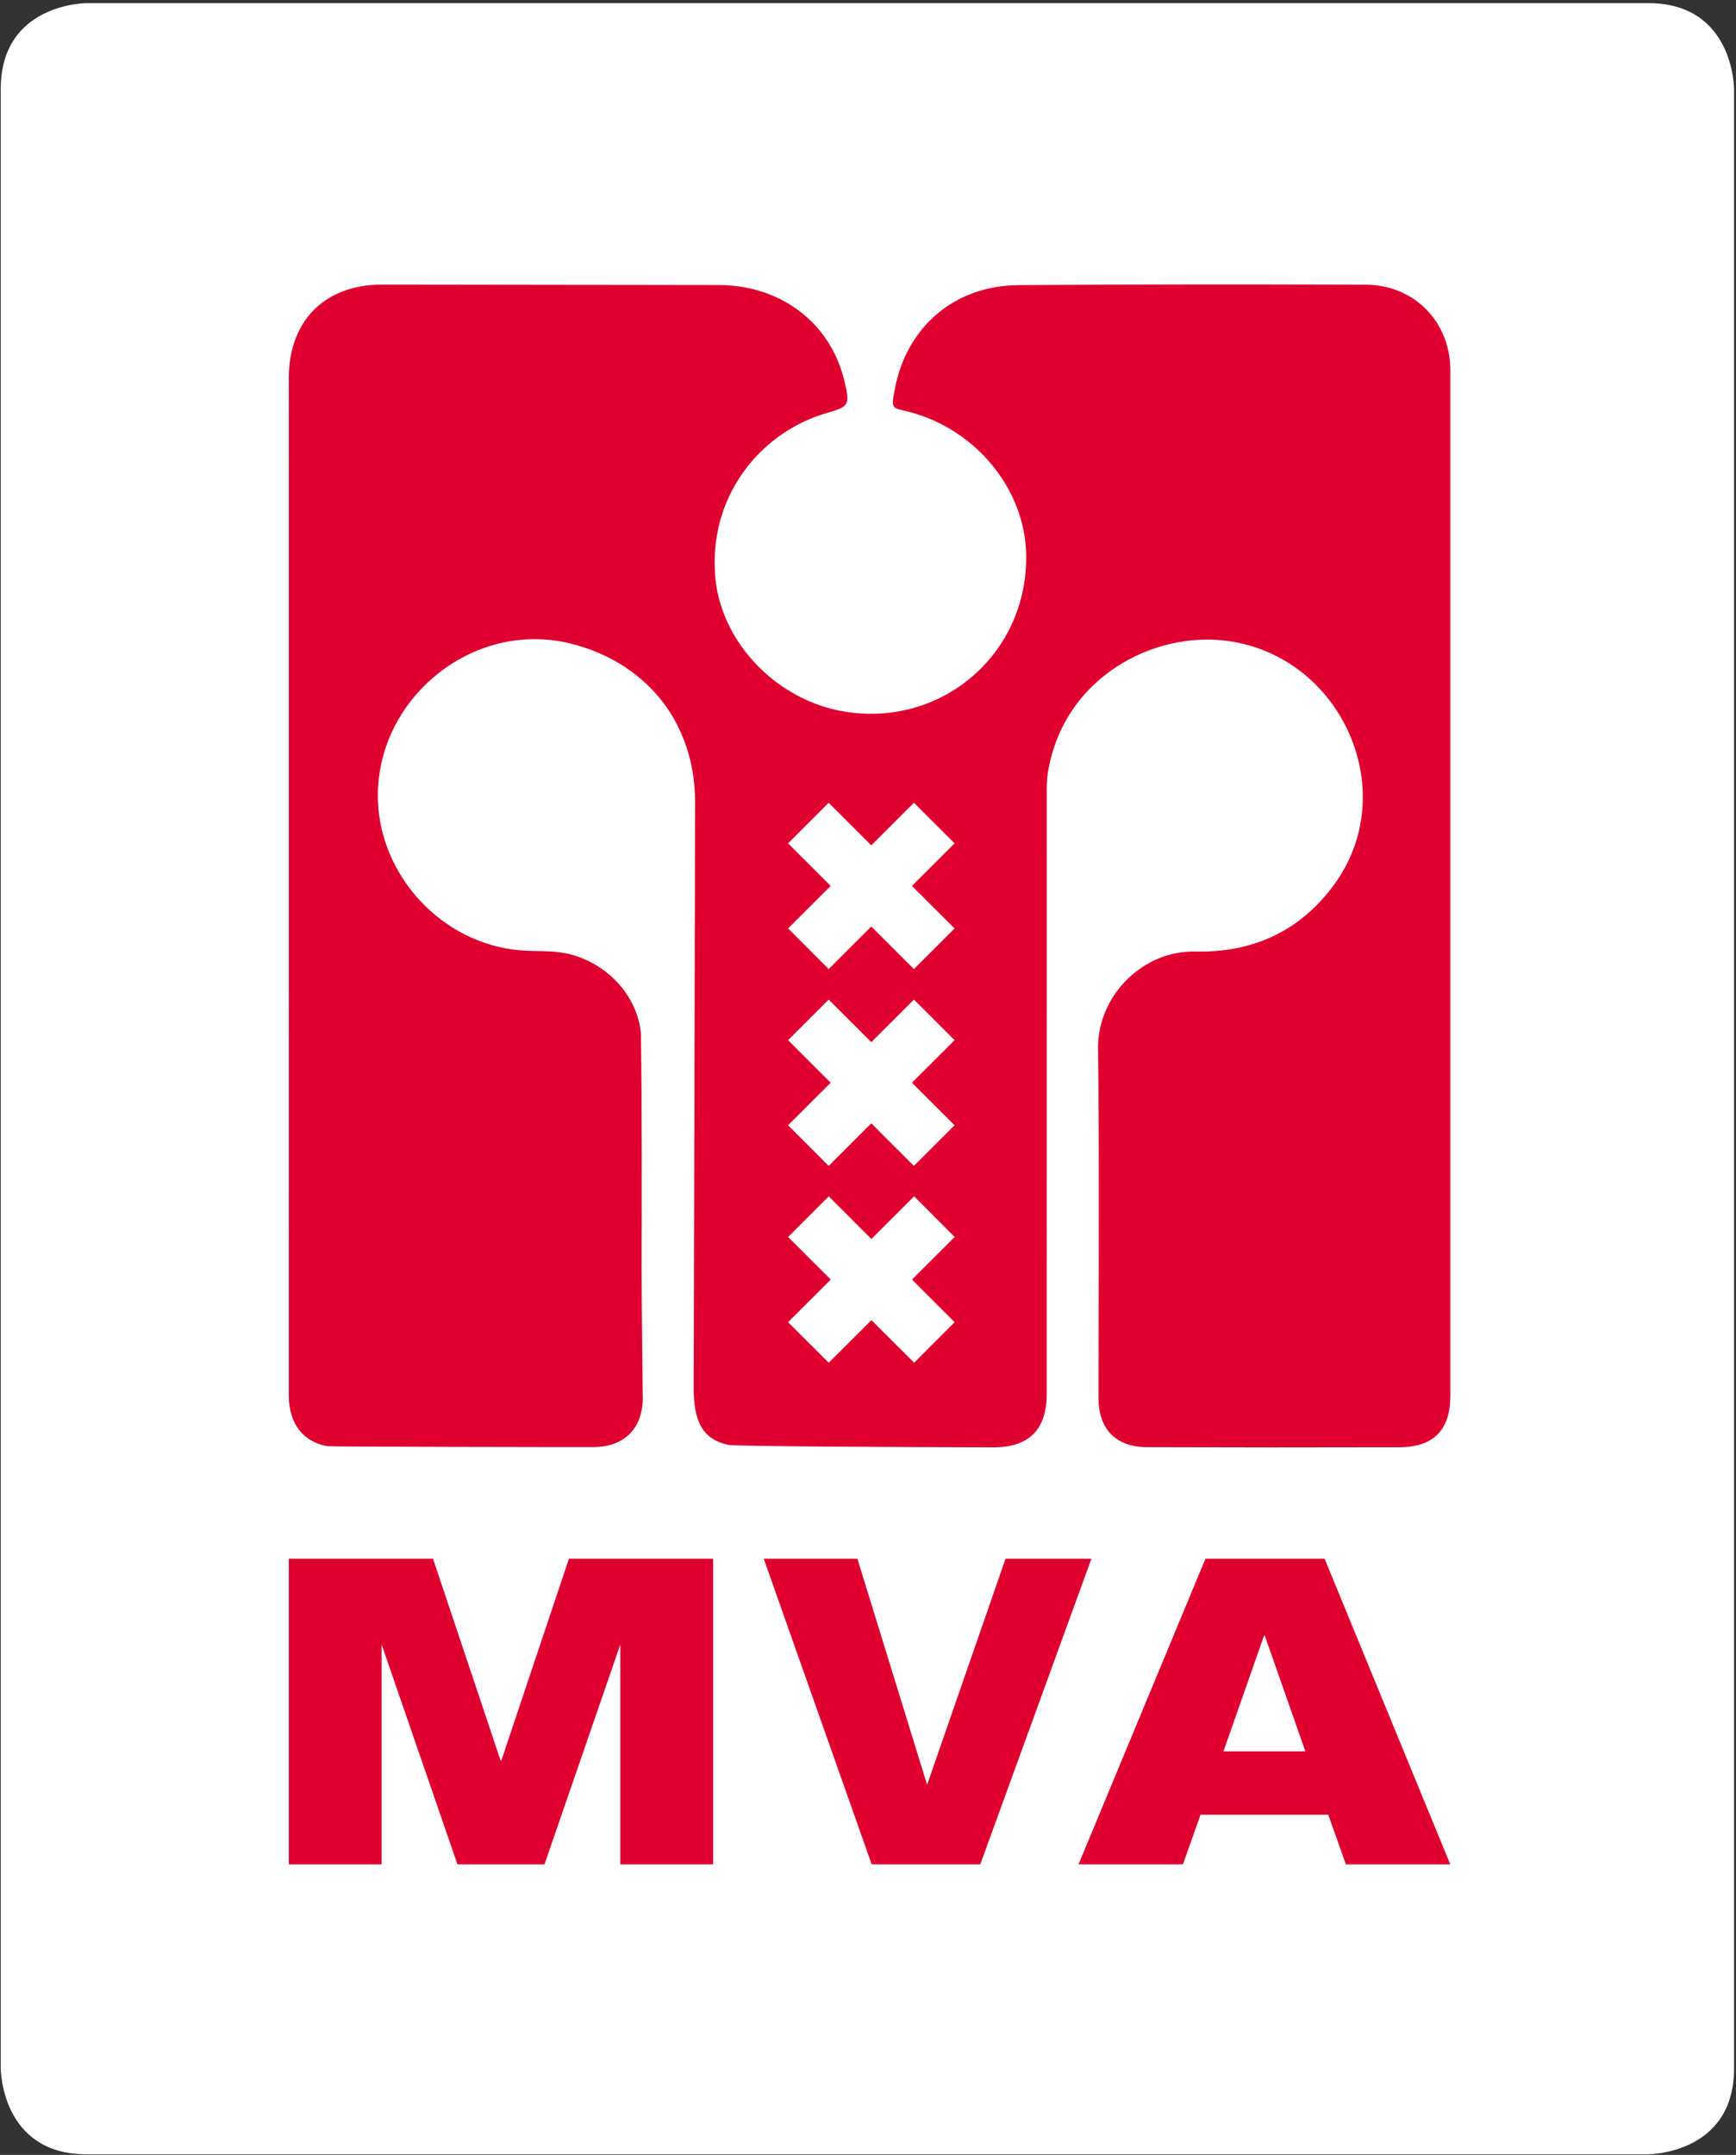 <?xml version="1.0" encoding="utf-8"?>
<!-- Generator: Adobe Illustrator 12.0.0, SVG Export Plug-In  -->
<!DOCTYPE svg PUBLIC "-//W3C//DTD SVG 1.1//EN" "http://www.w3.org/Graphics/SVG/1.1/DTD/svg11.dtd">
<svg  version="1.1" xmlns="http://www.w3.org/2000/svg" xmlns:xlink="http://www.w3.org/1999/xlink" xmlns:a="http://ns.adobe.com/AdobeSVGViewerExtensions/3.0/"
	 width="141" height="175" viewBox="0 -0.206 141 175" style="enable-background:new 0 -0.206 141 175;" xml:space="preserve">
<rect x="0" y="-0.206" width="141" height="175" fill="#333333" stroke="none"/>
<defs>
</defs>
<g>
	<defs>
		<rect id="XMLID_6_" width="140.924" height="174.794"/>
	</defs>
	<clipPath id="XMLID_9_">
		<use xlink:href="#XMLID_6_" />
	</clipPath>
	<path style="clip-path:url(#XMLID_9_);fill:#FFFFFF;" d="M7.031,0.048c0,0-6.969,0-6.969,6.969v160.76c0,0,0,6.969,6.969,6.969
		h126.842c0,0,6.97,0,6.97-6.969V7.017c0,0,0-6.969-6.97-6.969H7.031z"/>
	<polygon style="clip-path:url(#XMLID_9_);fill:#DF0030;" points="46.209,126.378 45.298,129.099 40.723,142.754 40.655,142.754 
		38.154,135.287 35.169,126.378 34.282,126.378 23.457,126.378 23.457,140.739 23.457,148.021 23.457,151.203 30.995,151.203 
		30.995,141.489 30.995,133.343 33.158,139.615 37.155,151.203 44.223,151.203 50.383,133.343 50.383,151.203 57.922,151.203 
		57.922,126.378 48.438,126.378 	"/>
	<polygon style="clip-path:url(#XMLID_9_);fill:#DF0030;" points="81.67,126.378 75.3,144.74 69.638,126.378 62.032,126.378 
		70.8,151.203 79.618,151.203 88.646,126.378 	"/>
	<path style="clip-path:url(#XMLID_9_);fill:#DF0030;" d="M97.908,126.378l-10.311,24.825h8.481l1.43-4.033h10.376l1.43,4.033h8.481
		l-10.21-24.825H97.908z M99.371,142.024l3.293-9.389h0.065l3.293,9.389H99.371z"/>
	<path style="clip-path:url(#XMLID_9_);fill:#DF0030;" d="M117.796,29.842c0-3.463-2.32-6.251-5.604-6.815
		c-0.39-0.067-0.791-0.11-1.206-0.111c-9.431-0.033-18.861-0.034-28.293,0.037c-5.172,0.038-9.054,3.399-10.009,8.406
		c-0.344,1.804-0.225,1.512,1.279,1.917c5.341,1.441,9.271,6.263,9.382,11.515c0.171,8.004-6.719,14.035-14.637,12.811
		c-5.629-0.87-10.144-5.664-10.61-10.909c-0.099-1.107-0.06-2.169,0.093-3.18c0.001-0.001,0.001-0.002,0.002-0.003
		c0.335-2.205,1.224-4.158,2.48-5.77c0.002-0.005,0.004-0.011,0.007-0.017c1.667-2.136,3.975-3.672,6.485-4.392
		c1.8-0.516,1.874-0.64,1.44-2.513c-0.465-2.003-1.441-3.703-2.789-5.009l-0.003,0.005c-1.872-1.814-4.465-2.866-7.444-2.871
		c-9.117-0.016-18.233-0.027-27.35-0.035c-4.632-0.005-7.561,2.939-7.561,7.588c0,19.491-0.006,74.584-0.001,82.641
		c0.002,2.27,1.168,3.774,3.172,4.112c0.001-0.003,0.002-0.006,0.003-0.008c0.276,0.046,19.237,0.081,21.619,0.07
		c2.603-0.012,4.095-1.715,3.947-4.336c0.01-0.474-0.089-7.264-0.084-10.253c0.011-6.339,0.033-12.678-0.058-19.016
		c-0.283-2.932-2.542-5.488-5.531-6.356c-0.891-0.26-1.797-0.298-2.702-0.322l-0.003,0.009c-0.542-0.015-1.083-0.024-1.621-0.072
		c-6.348-0.571-11.292-6.043-11.502-12.129c-0.283-8.207,7.655-14.766,15.656-12.775c2.662,0.664,4.894,1.951,6.58,3.707
		c0.001-0.001,0.002-0.004,0.002-0.006c2.253,2.347,3.528,5.532,3.521,9.204c-0.018,10.699-0.105,42.369-0.117,47.505
		c-0.007,2.813,0.752,4.188,2.773,4.658c0.567,0.133,15.054,0.193,21.577,0.203c2.883,0.004,4.327-1.43,4.327-4.343
		c0-6.101,0-38.638,0.003-48.806c0-0.547,0.003-1.103,0.091-1.641c1.255-7.734,8.605-11.551,14.667-10.688
		c9.223,1.312,14.085,12.204,8.61,19.742c-2.778,3.824-6.638,5.575-11.284,5.472c-4.332-0.096-7.975,3.643-7.918,7.877
		c0.027,2.03,0.04,4.058,0.05,6.087c0.037,7.442-0.015,14.882-0.01,22.324c0.002,2.508,1.417,3.955,3.936,3.963
		c6.837,0.024,13.675,0.025,20.512,0.007c2.759-0.007,4.123-1.411,4.123-4.138C117.796,97.557,117.795,41.992,117.796,29.842
		 M66.392,70.664l-2.381-2.38l3.295-3.295l2.14,2.136l1.323,1.321l3.461-3.457l3.301,3.295l-3.462,3.457l0.801,0.798l2.661,2.655
		l-3.301,3.3l-2.195-2.194l-1.266-1.265l-3.463,3.459l-3.295-3.3l3.459-3.453L66.392,70.664z M66.392,86.646l-1.23-1.23l-1.151-1.15
		l3.295-3.295l0.688,0.688l1.452,1.448l1.323,1.321l3.461-3.457l3.301,3.295l-3.462,3.456l3.462,3.455l-3.301,3.301l-3.461-3.459
		l-3.463,3.459l-3.295-3.301l3.459-3.455L66.392,86.646z M74.319,103.955l3.218,3.215l-3.29,3.291l-3.457-3.447L70.778,107
		l-0.18,0.181l-3.286,3.28l-0.233-0.231l-1.28-1.276l-1.788-1.783l3.467-3.462l-3.467-3.459l3.301-3.301l3.466,3.465l3.469-3.465
		l3.207,3.218l0.083,0.083l-3.465,3.459L74.319,103.955z"/>
</g>
</svg>
